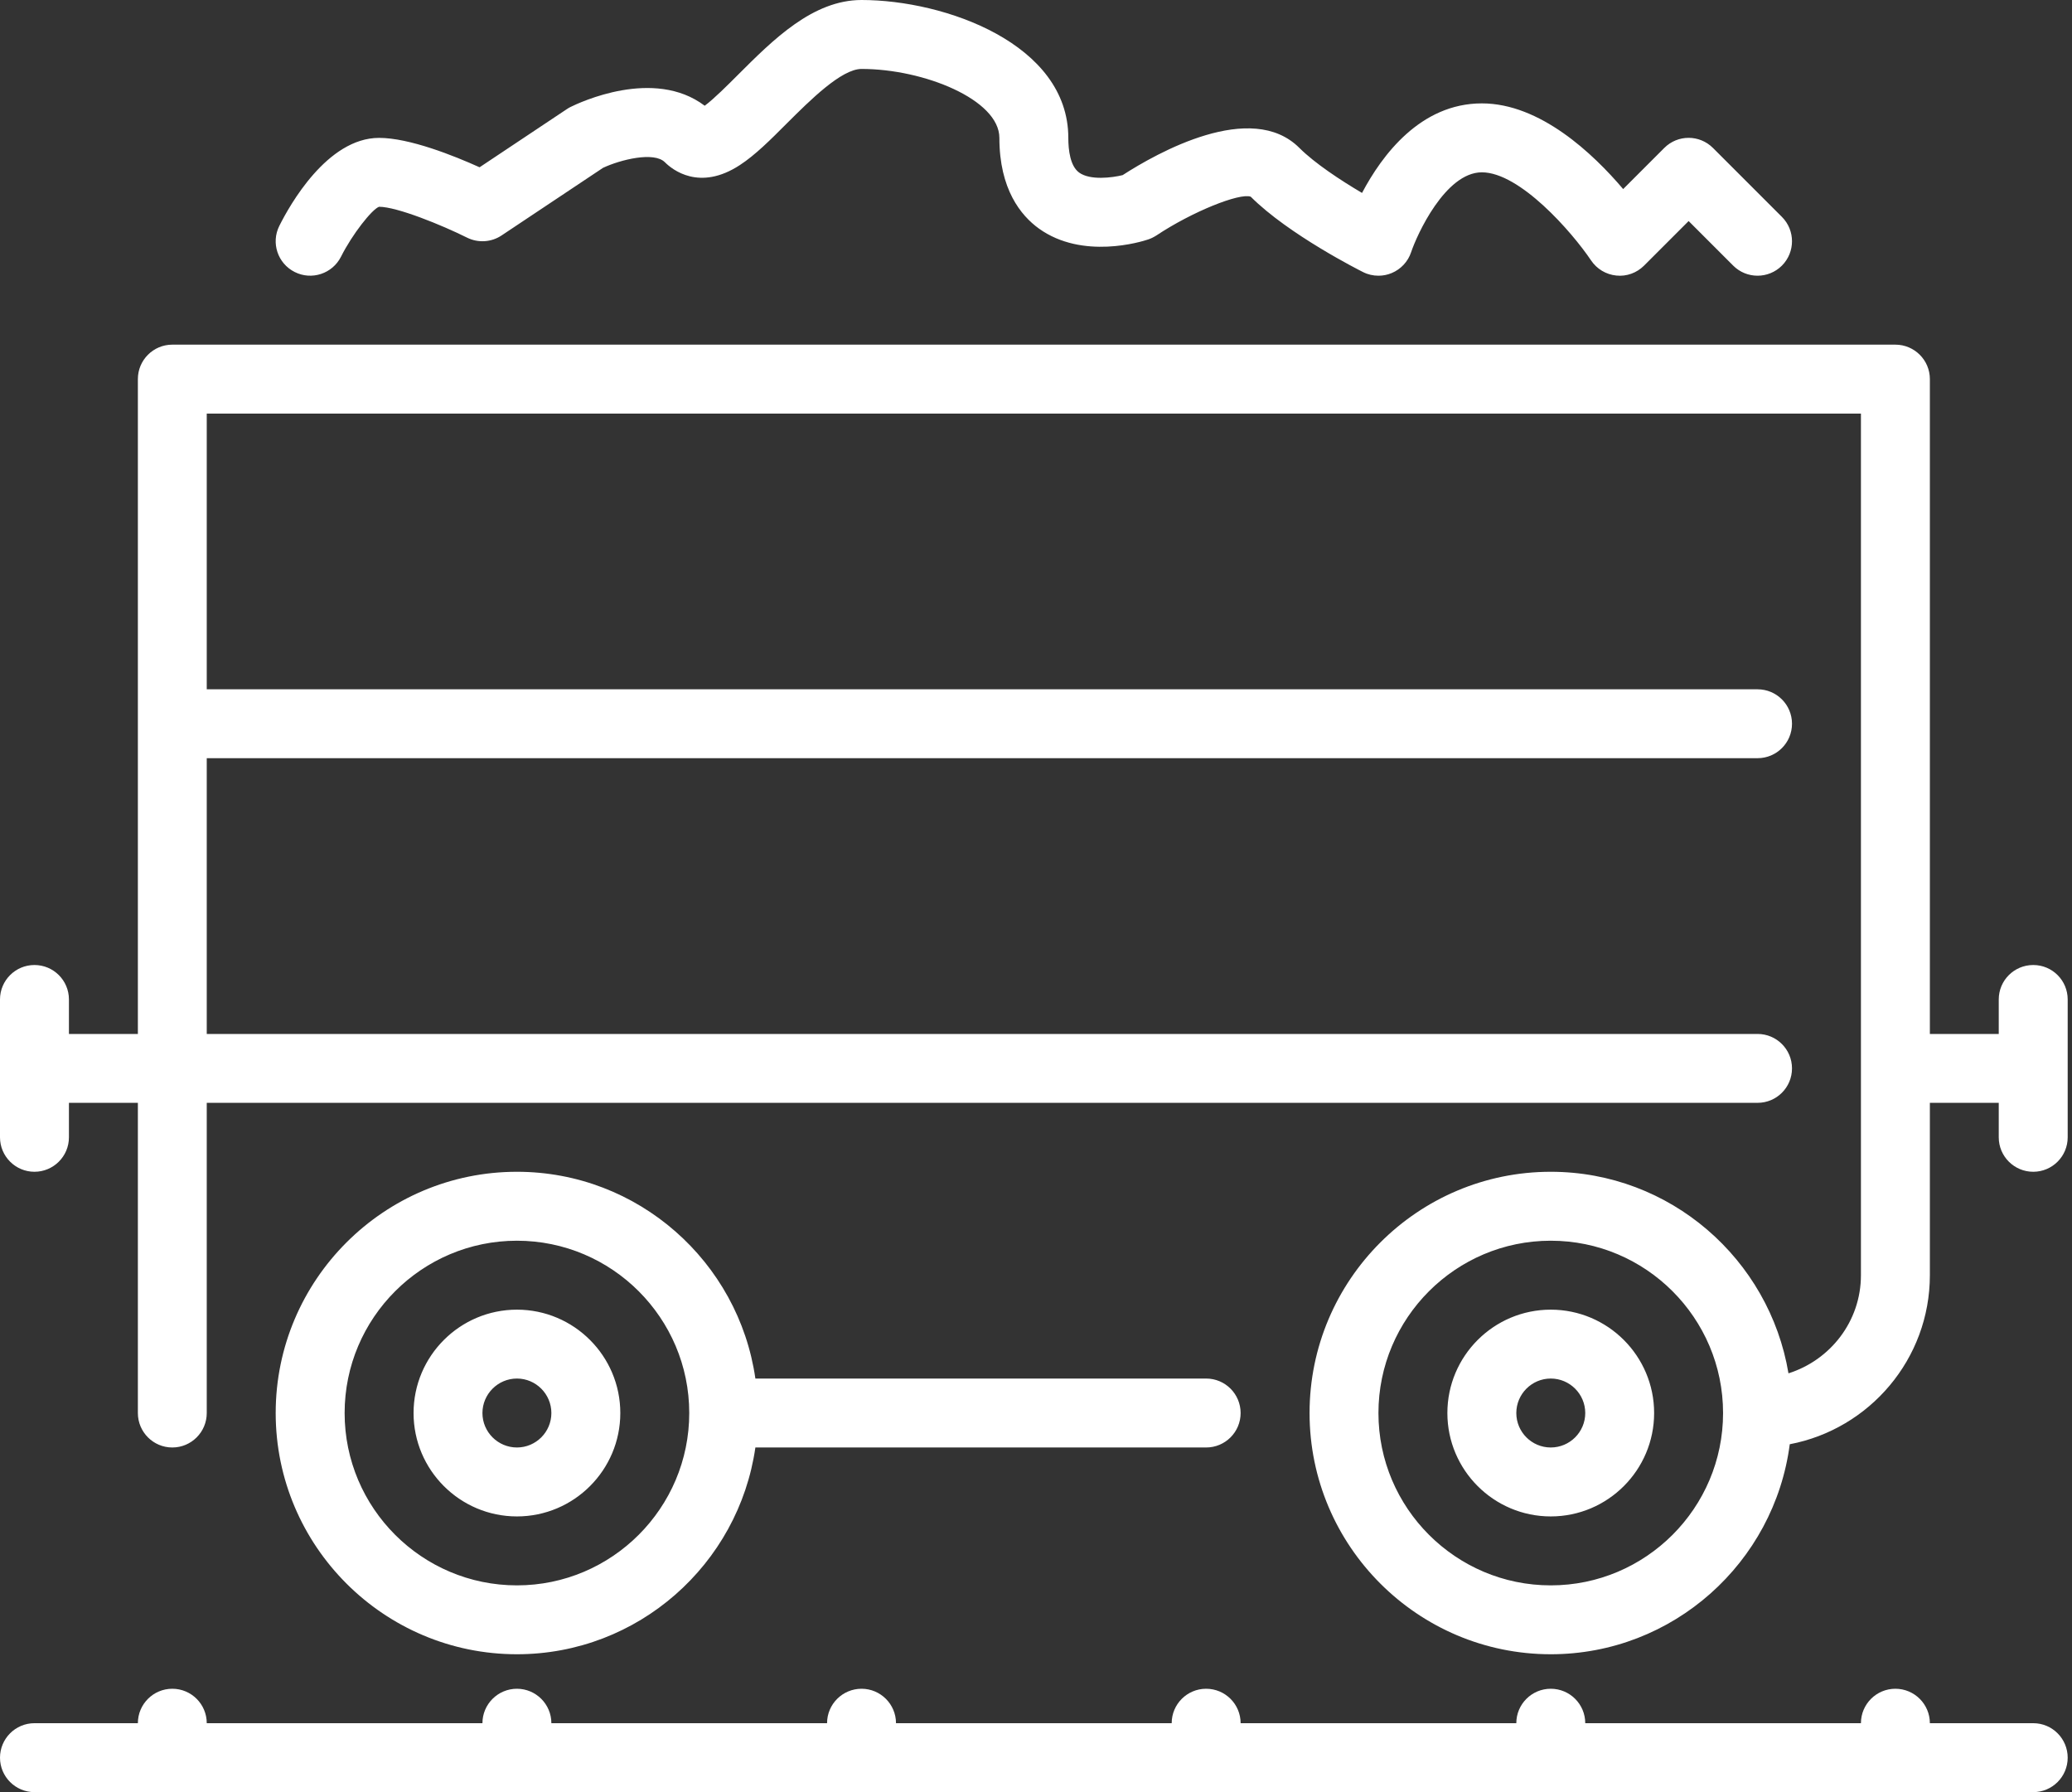 <?xml version="1.0" encoding="UTF-8"?>
<svg width="37px" height="32px" viewBox="0 0 37 32" version="1.1" xmlns="http://www.w3.org/2000/svg" xmlns:xlink="http://www.w3.org/1999/xlink">
    <rect x="0" y="0" width="37" height="32" fill="#333333" stroke="none"/>
    <!-- Generator: sketchtool 50.2 (55047) - http://www.bohemiancoding.com/sketch -->
    <title>21E4506B-CDA5-4D2E-8478-F6F5A15F50E9</title>
    <desc>Created with sketchtool.</desc>
    <defs></defs>
    <g id="Index" stroke="none" stroke-width="1" fill="none" fill-rule="evenodd">
        <g id="Index-verzia-6-7" transform="translate(-1062, -2888)" fill="#FFFFFF">
            <g id="obsahStranok-1" transform="translate(0, 1511)">
                <g id="Group-11">
                    <g id="priebeh" transform="translate(254, 592)">
                        <g id="Group-4" transform="translate(749, 3)">
                            <path d="M72.489,807.846 L80.538,807.846 C80.879,807.846 81.154,807.57 81.154,807.231 C81.154,806.891 80.879,806.615 80.538,806.615 L72.489,806.615 C72.19,804.531 70.396,802.923 68.231,802.923 C65.855,802.923 63.923,804.855 63.923,807.231 C63.923,809.606 65.855,811.538 68.231,811.538 C70.396,811.538 72.19,809.93 72.489,807.846 L72.489,807.846 Z M65.154,807.231 C65.154,805.534 66.534,804.154 68.231,804.154 C69.927,804.154 71.308,805.534 71.308,807.231 C71.308,808.927 69.927,810.308 68.231,810.308 C66.534,810.308 65.154,808.927 65.154,807.231 L65.154,807.231 Z M86.692,805.385 C85.674,805.385 84.846,806.213 84.846,807.231 C84.846,808.249 85.674,809.077 86.692,809.077 C87.71,809.077 88.538,808.249 88.538,807.231 C88.538,806.213 87.71,805.385 86.692,805.385 L86.692,805.385 Z M86.692,807.846 C86.353,807.846 86.077,807.57 86.077,807.231 C86.077,806.892 86.353,806.615 86.692,806.615 C87.032,806.615 87.308,806.892 87.308,807.231 C87.308,807.57 87.032,807.846 86.692,807.846 L86.692,807.846 Z M70.077,807.231 C70.077,806.213 69.249,805.385 68.231,805.385 C67.213,805.385 66.385,806.213 66.385,807.231 C66.385,808.249 67.213,809.077 68.231,809.077 C69.249,809.077 70.077,808.249 70.077,807.231 L70.077,807.231 Z M67.615,807.231 C67.615,806.892 67.892,806.615 68.231,806.615 C68.57,806.615 68.846,806.892 68.846,807.231 C68.846,807.57 68.57,807.846 68.231,807.846 C67.892,807.846 67.615,807.57 67.615,807.231 L67.615,807.231 Z M95.923,813.385 C95.923,813.724 95.648,814 95.308,814 L59.615,814 C59.276,814 59,813.724 59,813.385 C59,813.045 59.276,812.769 59.615,812.769 L61.462,812.769 C61.462,812.43 61.737,812.154 62.077,812.154 C62.417,812.154 62.692,812.43 62.692,812.769 L67.615,812.769 C67.615,812.43 67.891,812.154 68.231,812.154 C68.57,812.154 68.846,812.43 68.846,812.769 L73.769,812.769 C73.769,812.43 74.045,812.154 74.385,812.154 C74.724,812.154 75,812.43 75,812.769 L79.923,812.769 C79.923,812.43 80.198,812.154 80.538,812.154 C80.879,812.154 81.154,812.43 81.154,812.769 L86.077,812.769 C86.077,812.43 86.352,812.154 86.692,812.154 C87.033,812.154 87.308,812.43 87.308,812.769 L92.231,812.769 C92.231,812.43 92.506,812.154 92.846,812.154 C93.186,812.154 93.462,812.43 93.462,812.769 L95.308,812.769 C95.648,812.769 95.923,813.045 95.923,813.385 L95.923,813.385 Z M95.308,799.231 C94.967,799.231 94.692,799.506 94.692,799.846 L94.692,800.462 L93.462,800.462 L93.462,788.769 C93.462,788.43 93.186,788.154 92.846,788.154 L62.077,788.154 C61.737,788.154 61.462,788.43 61.462,788.769 L61.462,800.462 L60.231,800.462 L60.231,799.846 C60.231,799.506 59.955,799.231 59.615,799.231 C59.276,799.231 59,799.506 59,799.846 L59,802.308 C59,802.647 59.276,802.923 59.615,802.923 C59.955,802.923 60.231,802.647 60.231,802.308 L60.231,801.692 L61.462,801.692 L61.462,807.231 C61.462,807.57 61.737,807.846 62.077,807.846 C62.417,807.846 62.692,807.57 62.692,807.231 L62.692,801.692 L90.385,801.692 C90.725,801.692 91,801.417 91,801.077 C91,800.737 90.725,800.462 90.385,800.462 L62.692,800.462 L62.692,795.538 L90.385,795.538 C90.725,795.538 91,795.263 91,794.923 C91,794.583 90.725,794.308 90.385,794.308 L62.692,794.308 L62.692,789.385 L92.231,789.385 L92.231,804.769 C92.231,805.594 91.684,806.286 90.937,806.522 C90.597,804.484 88.825,802.923 86.692,802.923 C84.318,802.923 82.385,804.855 82.385,807.231 C82.385,809.606 84.318,811.538 86.692,811.538 C88.878,811.538 90.685,809.9 90.96,807.788 C92.382,807.518 93.462,806.269 93.462,804.769 L93.462,801.692 L94.692,801.692 L94.692,802.308 C94.692,802.647 94.967,802.923 95.308,802.923 C95.648,802.923 95.923,802.647 95.923,802.308 L95.923,799.846 C95.923,799.506 95.648,799.231 95.308,799.231 L95.308,799.231 Z M86.692,810.308 C84.996,810.308 83.615,808.927 83.615,807.231 C83.615,805.534 84.996,804.154 86.692,804.154 C88.389,804.154 89.769,805.534 89.769,807.231 C89.769,808.927 88.389,810.308 86.692,810.308 L86.692,810.308 Z M63.988,786.033 C64.172,785.664 64.845,784.462 65.769,784.462 C66.311,784.462 67.105,784.78 67.564,784.987 L69.12,783.95 C69.142,783.935 69.164,783.922 69.186,783.911 C69.344,783.833 70.675,783.202 71.584,783.888 C71.748,783.767 72,783.514 72.18,783.334 C72.806,782.709 73.514,782 74.385,782 C75.874,782 78.077,782.783 78.077,784.462 C78.077,784.681 78.111,784.966 78.271,785.082 C78.467,785.223 78.856,785.174 79.047,785.127 C79.662,784.73 81.345,783.781 82.204,784.642 C82.481,784.918 82.938,785.218 83.322,785.445 C83.678,784.771 84.365,783.846 85.462,783.846 C86.502,783.846 87.448,784.743 87.985,785.376 L88.719,784.642 C88.959,784.401 89.348,784.401 89.589,784.642 L90.82,785.873 C91.06,786.113 91.06,786.502 90.82,786.743 C90.579,786.983 90.19,786.983 89.95,786.743 L89.154,785.947 L88.358,786.743 C88.228,786.873 88.046,786.94 87.863,786.92 C87.679,786.902 87.514,786.802 87.412,786.65 C87.067,786.137 86.138,785.077 85.462,785.077 C84.807,785.077 84.299,786.201 84.199,786.502 C84.143,786.671 84.015,786.808 83.851,786.876 C83.775,786.908 83.695,786.923 83.615,786.923 C83.521,786.923 83.426,786.902 83.34,786.858 C83.286,786.831 82.012,786.19 81.334,785.512 C81.138,785.441 80.292,785.777 79.649,786.205 C79.603,786.234 79.554,786.259 79.502,786.276 C79.384,786.316 78.332,786.642 77.552,786.081 C77.23,785.849 76.846,785.379 76.846,784.462 C76.846,783.78 75.499,783.231 74.385,783.231 C74.024,783.231 73.462,783.794 73.05,784.204 C72.76,784.495 72.486,784.769 72.211,784.948 C71.489,785.42 71.004,785.028 70.873,784.897 C70.679,784.702 70.078,784.851 69.768,784.997 L67.957,786.204 C67.773,786.327 67.537,786.341 67.34,786.243 C66.895,786.021 66.089,785.692 65.769,785.692 C65.643,785.737 65.292,786.18 65.089,786.584 C64.936,786.887 64.566,787.01 64.263,786.857 C63.959,786.705 63.836,786.336 63.988,786.033 L63.988,786.033 Z" id="vykladanie"></path>
                        </g>
                    </g>
                </g>
            </g>
        </g>
    </g>
</svg>